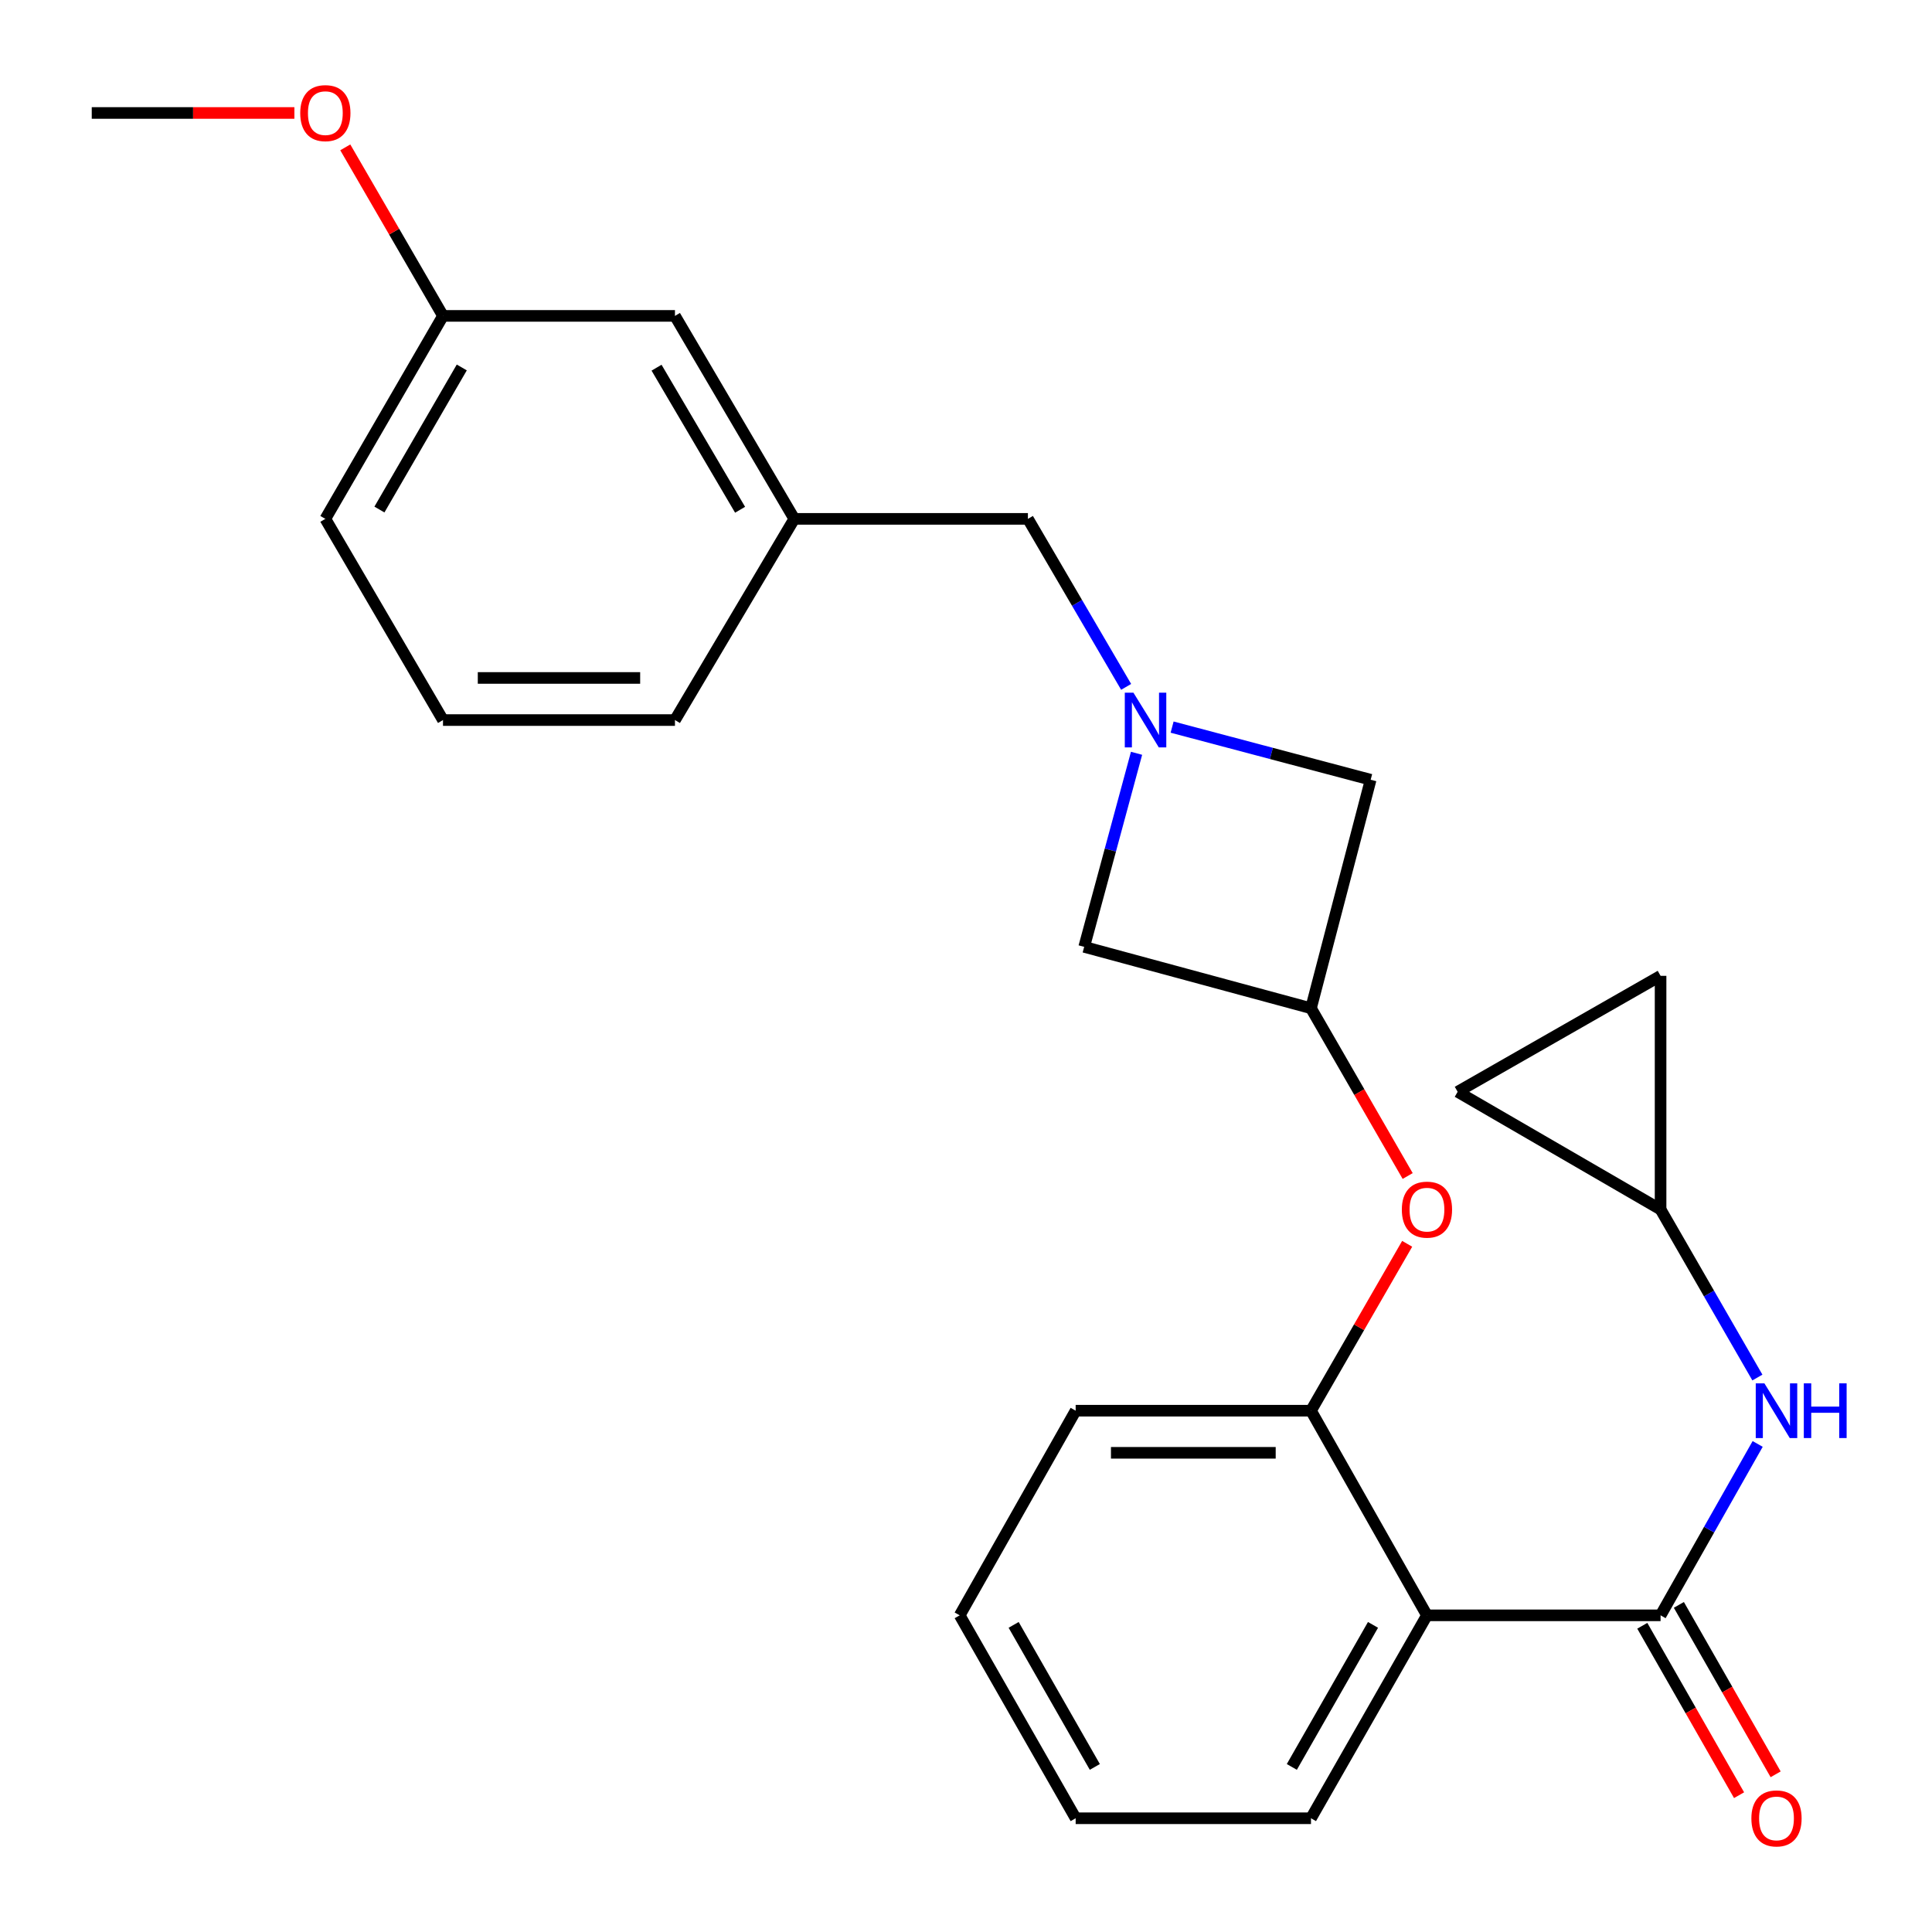 <?xml version='1.0' encoding='iso-8859-1'?>
<svg version='1.1' baseProfile='full'
              xmlns='http://www.w3.org/2000/svg'
                      xmlns:rdkit='http://www.rdkit.org/xml'
                      xmlns:xlink='http://www.w3.org/1999/xlink'
                  xml:space='preserve'
width='1000px' height='1000px' viewBox='0 0 1000 1000'>
<!-- END OF HEADER -->
<rect style='opacity:1.0;fill:#FFFFFF;stroke:none' width='1000' height='1000' x='0' y='0'> </rect>
<path class='bond-0' d='M 859.512,836.093 L 738.59,836.093' style='fill:none;fill-rule:evenodd;stroke:#000000;stroke-width:6px;stroke-linecap:butt;stroke-linejoin:miter;stroke-opacity:1' />
<path class='bond-1' d='M 859.512,836.093 L 884.639,791.736' style='fill:none;fill-rule:evenodd;stroke:#000000;stroke-width:6px;stroke-linecap:butt;stroke-linejoin:miter;stroke-opacity:1' />
<path class='bond-1' d='M 884.639,791.736 L 909.767,747.379' style='fill:none;fill-rule:evenodd;stroke:#0000FF;stroke-width:6px;stroke-linecap:butt;stroke-linejoin:miter;stroke-opacity:1' />
<path class='bond-2' d='M 850.049,841.499 L 875.095,885.344' style='fill:none;fill-rule:evenodd;stroke:#000000;stroke-width:6px;stroke-linecap:butt;stroke-linejoin:miter;stroke-opacity:1' />
<path class='bond-2' d='M 875.095,885.344 L 900.141,929.189' style='fill:none;fill-rule:evenodd;stroke:#FF0000;stroke-width:6px;stroke-linecap:butt;stroke-linejoin:miter;stroke-opacity:1' />
<path class='bond-2' d='M 868.975,830.688 L 894.021,874.533' style='fill:none;fill-rule:evenodd;stroke:#000000;stroke-width:6px;stroke-linecap:butt;stroke-linejoin:miter;stroke-opacity:1' />
<path class='bond-2' d='M 894.021,874.533 L 919.067,918.378' style='fill:none;fill-rule:evenodd;stroke:#FF0000;stroke-width:6px;stroke-linecap:butt;stroke-linejoin:miter;stroke-opacity:1' />
<path class='bond-3' d='M 738.59,836.093 L 678.566,730.175' style='fill:none;fill-rule:evenodd;stroke:#000000;stroke-width:6px;stroke-linecap:butt;stroke-linejoin:miter;stroke-opacity:1' />
<path class='bond-4' d='M 738.59,836.093 L 678.566,941.128' style='fill:none;fill-rule:evenodd;stroke:#000000;stroke-width:6px;stroke-linecap:butt;stroke-linejoin:miter;stroke-opacity:1' />
<path class='bond-4' d='M 710.662,841.034 L 668.645,914.558' style='fill:none;fill-rule:evenodd;stroke:#000000;stroke-width:6px;stroke-linecap:butt;stroke-linejoin:miter;stroke-opacity:1' />
<path class='bond-5' d='M 606.684,376.349 L 658.07,389.971' style='fill:none;fill-rule:evenodd;stroke:#0000FF;stroke-width:6px;stroke-linecap:butt;stroke-linejoin:miter;stroke-opacity:1' />
<path class='bond-5' d='M 658.07,389.971 L 709.456,403.593' style='fill:none;fill-rule:evenodd;stroke:#000000;stroke-width:6px;stroke-linecap:butt;stroke-linejoin:miter;stroke-opacity:1' />
<path class='bond-6' d='M 582.888,355.527 L 557.467,312.046' style='fill:none;fill-rule:evenodd;stroke:#0000FF;stroke-width:6px;stroke-linecap:butt;stroke-linejoin:miter;stroke-opacity:1' />
<path class='bond-6' d='M 557.467,312.046 L 532.046,268.565' style='fill:none;fill-rule:evenodd;stroke:#000000;stroke-width:6px;stroke-linecap:butt;stroke-linejoin:miter;stroke-opacity:1' />
<path class='bond-7' d='M 588.276,389.903 L 574.722,439.996' style='fill:none;fill-rule:evenodd;stroke:#0000FF;stroke-width:6px;stroke-linecap:butt;stroke-linejoin:miter;stroke-opacity:1' />
<path class='bond-7' d='M 574.722,439.996 L 561.168,490.089' style='fill:none;fill-rule:evenodd;stroke:#000000;stroke-width:6px;stroke-linecap:butt;stroke-linejoin:miter;stroke-opacity:1' />
<path class='bond-8' d='M 678.566,730.175 L 703.459,686.983' style='fill:none;fill-rule:evenodd;stroke:#000000;stroke-width:6px;stroke-linecap:butt;stroke-linejoin:miter;stroke-opacity:1' />
<path class='bond-8' d='M 703.459,686.983 L 728.352,643.79' style='fill:none;fill-rule:evenodd;stroke:#FF0000;stroke-width:6px;stroke-linecap:butt;stroke-linejoin:miter;stroke-opacity:1' />
<path class='bond-9' d='M 678.566,730.175 L 556.76,730.175' style='fill:none;fill-rule:evenodd;stroke:#000000;stroke-width:6px;stroke-linecap:butt;stroke-linejoin:miter;stroke-opacity:1' />
<path class='bond-9' d='M 660.295,751.972 L 575.031,751.972' style='fill:none;fill-rule:evenodd;stroke:#000000;stroke-width:6px;stroke-linecap:butt;stroke-linejoin:miter;stroke-opacity:1' />
<path class='bond-10' d='M 909.623,713.01 L 884.568,669.518' style='fill:none;fill-rule:evenodd;stroke:#0000FF;stroke-width:6px;stroke-linecap:butt;stroke-linejoin:miter;stroke-opacity:1' />
<path class='bond-10' d='M 884.568,669.518 L 859.512,626.025' style='fill:none;fill-rule:evenodd;stroke:#000000;stroke-width:6px;stroke-linecap:butt;stroke-linejoin:miter;stroke-opacity:1' />
<path class='bond-11' d='M 678.566,521.863 L 703.586,565.281' style='fill:none;fill-rule:evenodd;stroke:#000000;stroke-width:6px;stroke-linecap:butt;stroke-linejoin:miter;stroke-opacity:1' />
<path class='bond-11' d='M 703.586,565.281 L 728.606,608.7' style='fill:none;fill-rule:evenodd;stroke:#FF0000;stroke-width:6px;stroke-linecap:butt;stroke-linejoin:miter;stroke-opacity:1' />
<path class='bond-12' d='M 678.566,521.863 L 561.168,490.089' style='fill:none;fill-rule:evenodd;stroke:#000000;stroke-width:6px;stroke-linecap:butt;stroke-linejoin:miter;stroke-opacity:1' />
<path class='bond-13' d='M 678.566,521.863 L 709.456,403.593' style='fill:none;fill-rule:evenodd;stroke:#000000;stroke-width:6px;stroke-linecap:butt;stroke-linejoin:miter;stroke-opacity:1' />
<path class='bond-14' d='M 859.512,626.025 L 859.512,505.092' style='fill:none;fill-rule:evenodd;stroke:#000000;stroke-width:6px;stroke-linecap:butt;stroke-linejoin:miter;stroke-opacity:1' />
<path class='bond-15' d='M 859.512,626.025 L 754.477,565.116' style='fill:none;fill-rule:evenodd;stroke:#000000;stroke-width:6px;stroke-linecap:butt;stroke-linejoin:miter;stroke-opacity:1' />
<path class='bond-16' d='M 859.512,505.092 L 754.477,565.116' style='fill:none;fill-rule:evenodd;stroke:#000000;stroke-width:6px;stroke-linecap:butt;stroke-linejoin:miter;stroke-opacity:1' />
<path class='bond-17' d='M 532.046,268.565 L 411.124,268.565' style='fill:none;fill-rule:evenodd;stroke:#000000;stroke-width:6px;stroke-linecap:butt;stroke-linejoin:miter;stroke-opacity:1' />
<path class='bond-18' d='M 411.124,268.565 L 349.356,163.507' style='fill:none;fill-rule:evenodd;stroke:#000000;stroke-width:6px;stroke-linecap:butt;stroke-linejoin:miter;stroke-opacity:1' />
<path class='bond-18' d='M 383.07,263.853 L 339.832,190.312' style='fill:none;fill-rule:evenodd;stroke:#000000;stroke-width:6px;stroke-linecap:butt;stroke-linejoin:miter;stroke-opacity:1' />
<path class='bond-19' d='M 411.124,268.565 L 349.356,372.703' style='fill:none;fill-rule:evenodd;stroke:#000000;stroke-width:6px;stroke-linecap:butt;stroke-linejoin:miter;stroke-opacity:1' />
<path class='bond-20' d='M 349.356,163.507 L 229.294,163.507' style='fill:none;fill-rule:evenodd;stroke:#000000;stroke-width:6px;stroke-linecap:butt;stroke-linejoin:miter;stroke-opacity:1' />
<path class='bond-21' d='M 229.294,163.507 L 204.005,119.887' style='fill:none;fill-rule:evenodd;stroke:#000000;stroke-width:6px;stroke-linecap:butt;stroke-linejoin:miter;stroke-opacity:1' />
<path class='bond-21' d='M 204.005,119.887 L 178.715,76.268' style='fill:none;fill-rule:evenodd;stroke:#FF0000;stroke-width:6px;stroke-linecap:butt;stroke-linejoin:miter;stroke-opacity:1' />
<path class='bond-22' d='M 229.294,163.507 L 168.398,268.565' style='fill:none;fill-rule:evenodd;stroke:#000000;stroke-width:6px;stroke-linecap:butt;stroke-linejoin:miter;stroke-opacity:1' />
<path class='bond-22' d='M 239.017,190.196 L 196.39,263.737' style='fill:none;fill-rule:evenodd;stroke:#000000;stroke-width:6px;stroke-linecap:butt;stroke-linejoin:miter;stroke-opacity:1' />
<path class='bond-23' d='M 678.566,941.128 L 556.76,941.128' style='fill:none;fill-rule:evenodd;stroke:#000000;stroke-width:6px;stroke-linecap:butt;stroke-linejoin:miter;stroke-opacity:1' />
<path class='bond-24' d='M 152.375,58.472 L 99.932,58.472' style='fill:none;fill-rule:evenodd;stroke:#FF0000;stroke-width:6px;stroke-linecap:butt;stroke-linejoin:miter;stroke-opacity:1' />
<path class='bond-24' d='M 99.932,58.472 L 47.489,58.472' style='fill:none;fill-rule:evenodd;stroke:#000000;stroke-width:6px;stroke-linecap:butt;stroke-linejoin:miter;stroke-opacity:1' />
<path class='bond-25' d='M 556.76,730.175 L 496.736,836.093' style='fill:none;fill-rule:evenodd;stroke:#000000;stroke-width:6px;stroke-linecap:butt;stroke-linejoin:miter;stroke-opacity:1' />
<path class='bond-26' d='M 229.294,372.703 L 349.356,372.703' style='fill:none;fill-rule:evenodd;stroke:#000000;stroke-width:6px;stroke-linecap:butt;stroke-linejoin:miter;stroke-opacity:1' />
<path class='bond-26' d='M 247.304,350.907 L 331.347,350.907' style='fill:none;fill-rule:evenodd;stroke:#000000;stroke-width:6px;stroke-linecap:butt;stroke-linejoin:miter;stroke-opacity:1' />
<path class='bond-27' d='M 229.294,372.703 L 168.398,268.565' style='fill:none;fill-rule:evenodd;stroke:#000000;stroke-width:6px;stroke-linecap:butt;stroke-linejoin:miter;stroke-opacity:1' />
<path class='bond-28' d='M 556.76,941.128 L 496.736,836.093' style='fill:none;fill-rule:evenodd;stroke:#000000;stroke-width:6px;stroke-linecap:butt;stroke-linejoin:miter;stroke-opacity:1' />
<path class='bond-28' d='M 566.681,914.558 L 524.663,841.034' style='fill:none;fill-rule:evenodd;stroke:#000000;stroke-width:6px;stroke-linecap:butt;stroke-linejoin:miter;stroke-opacity:1' />
<path  class='atom-2' d='M 586.67 358.543
L 595.95 373.543
Q 596.87 375.023, 598.35 377.703
Q 599.83 380.383, 599.91 380.543
L 599.91 358.543
L 603.67 358.543
L 603.67 386.863
L 599.79 386.863
L 589.83 370.463
Q 588.67 368.543, 587.43 366.343
Q 586.23 364.143, 585.87 363.463
L 585.87 386.863
L 582.19 386.863
L 582.19 358.543
L 586.67 358.543
' fill='#0000FF'/>
<path  class='atom-4' d='M 913.252 716.015
L 922.532 731.015
Q 923.452 732.495, 924.932 735.175
Q 926.412 737.855, 926.492 738.015
L 926.492 716.015
L 930.252 716.015
L 930.252 744.335
L 926.372 744.335
L 916.412 727.935
Q 915.252 726.015, 914.012 723.815
Q 912.812 721.615, 912.452 720.935
L 912.452 744.335
L 908.772 744.335
L 908.772 716.015
L 913.252 716.015
' fill='#0000FF'/>
<path  class='atom-4' d='M 933.652 716.015
L 937.492 716.015
L 937.492 728.055
L 951.972 728.055
L 951.972 716.015
L 955.812 716.015
L 955.812 744.335
L 951.972 744.335
L 951.972 731.255
L 937.492 731.255
L 937.492 744.335
L 933.652 744.335
L 933.652 716.015
' fill='#0000FF'/>
<path  class='atom-6' d='M 725.59 626.105
Q 725.59 619.305, 728.95 615.505
Q 732.31 611.705, 738.59 611.705
Q 744.87 611.705, 748.23 615.505
Q 751.59 619.305, 751.59 626.105
Q 751.59 632.985, 748.19 636.905
Q 744.79 640.785, 738.59 640.785
Q 732.35 640.785, 728.95 636.905
Q 725.59 633.025, 725.59 626.105
M 738.59 637.585
Q 742.91 637.585, 745.23 634.705
Q 747.59 631.785, 747.59 626.105
Q 747.59 620.545, 745.23 617.745
Q 742.91 614.905, 738.59 614.905
Q 734.27 614.905, 731.91 617.705
Q 729.59 620.505, 729.59 626.105
Q 729.59 631.825, 731.91 634.705
Q 734.27 637.585, 738.59 637.585
' fill='#FF0000'/>
<path  class='atom-12' d='M 906.512 941.208
Q 906.512 934.408, 909.872 930.608
Q 913.232 926.808, 919.512 926.808
Q 925.792 926.808, 929.152 930.608
Q 932.512 934.408, 932.512 941.208
Q 932.512 948.088, 929.112 952.008
Q 925.712 955.888, 919.512 955.888
Q 913.272 955.888, 909.872 952.008
Q 906.512 948.128, 906.512 941.208
M 919.512 952.688
Q 923.832 952.688, 926.152 949.808
Q 928.512 946.888, 928.512 941.208
Q 928.512 935.648, 926.152 932.848
Q 923.832 930.008, 919.512 930.008
Q 915.192 930.008, 912.832 932.808
Q 910.512 935.608, 910.512 941.208
Q 910.512 946.928, 912.832 949.808
Q 915.192 952.688, 919.512 952.688
' fill='#FF0000'/>
<path  class='atom-18' d='M 155.398 58.552
Q 155.398 51.752, 158.758 47.952
Q 162.118 44.152, 168.398 44.152
Q 174.678 44.152, 178.038 47.952
Q 181.398 51.752, 181.398 58.552
Q 181.398 65.432, 177.998 69.352
Q 174.598 73.232, 168.398 73.232
Q 162.158 73.232, 158.758 69.352
Q 155.398 65.472, 155.398 58.552
M 168.398 70.032
Q 172.718 70.032, 175.038 67.152
Q 177.398 64.232, 177.398 58.552
Q 177.398 52.992, 175.038 50.192
Q 172.718 47.352, 168.398 47.352
Q 164.078 47.352, 161.718 50.152
Q 159.398 52.952, 159.398 58.552
Q 159.398 64.272, 161.718 67.152
Q 164.078 70.032, 168.398 70.032
' fill='#FF0000'/>
</svg>
